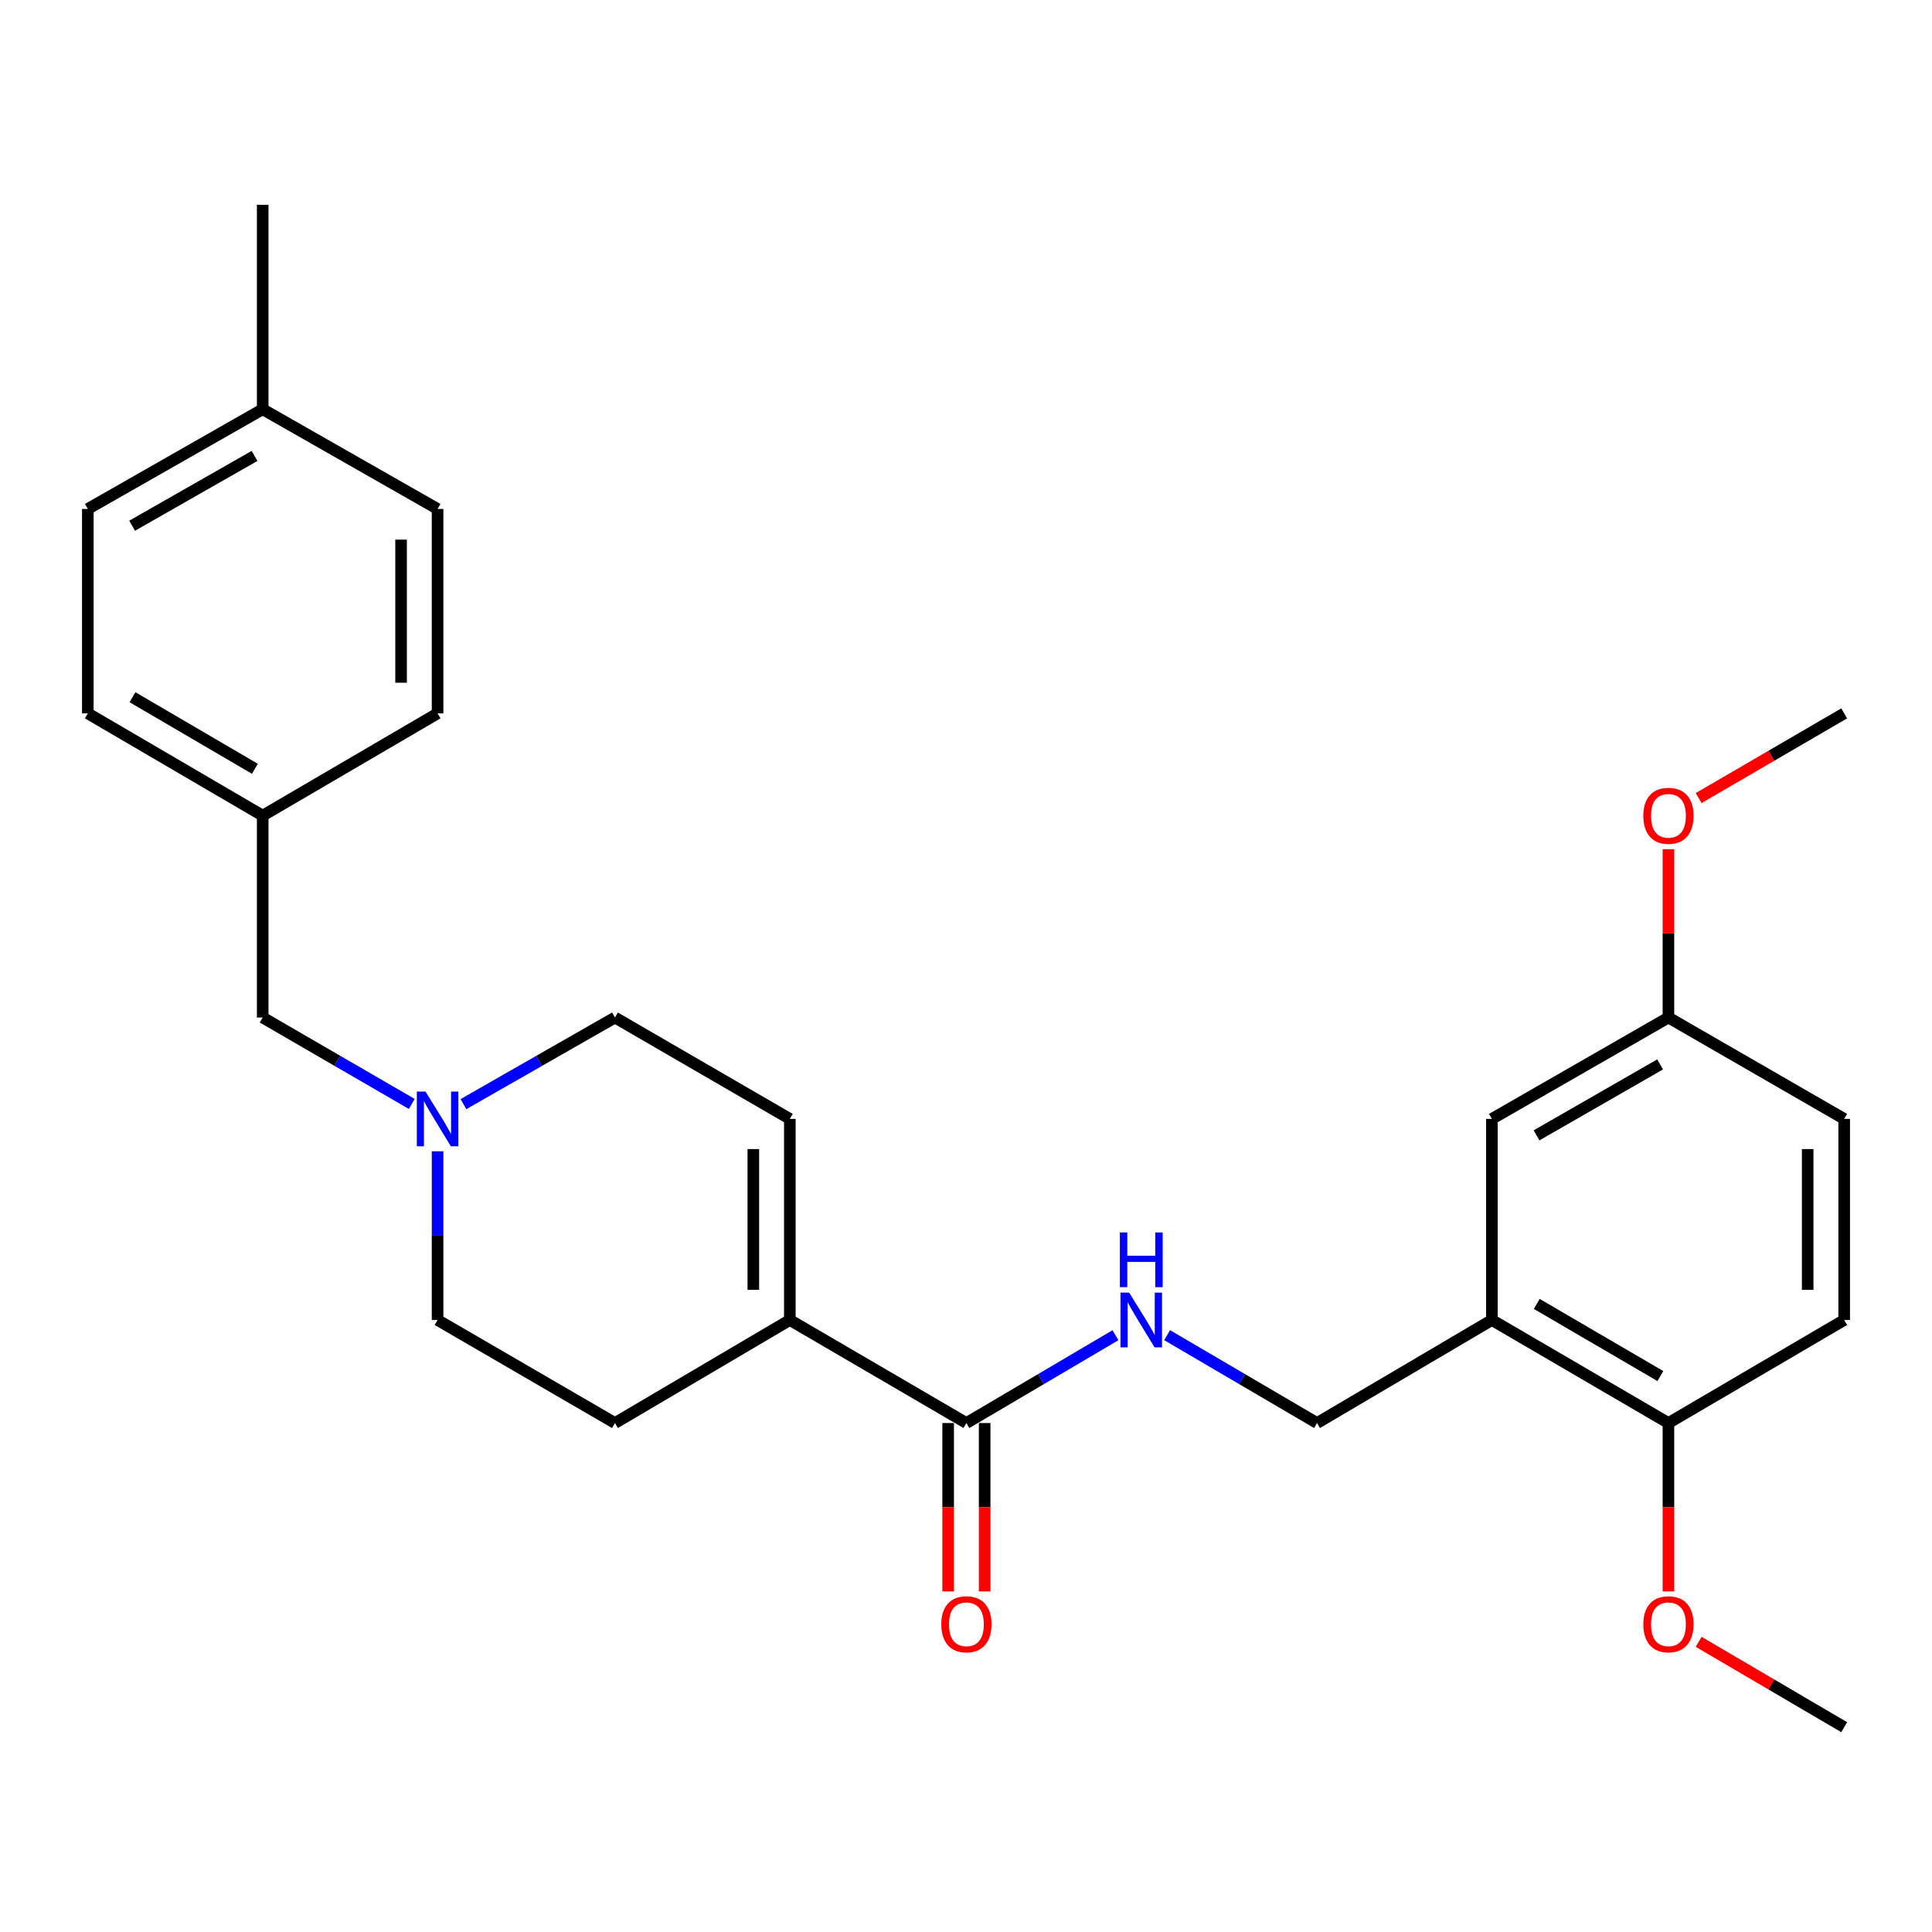 <?xml version='1.0' encoding='iso-8859-1'?>
<svg version='1.1' baseProfile='full'
              xmlns='http://www.w3.org/2000/svg'
                      xmlns:rdkit='http://www.rdkit.org/xml'
                      xmlns:xlink='http://www.w3.org/1999/xlink'
                  xml:space='preserve'
width='1000px' height='1000px' viewBox='0 0 1000 1000'>
<!-- END OF HEADER -->
<rect style='opacity:1.0;fill:#FFFFFF;stroke:none' width='1000' height='1000' x='0' y='0'> </rect>
<path class='bond-0' d='M 500.21,736.562 L 408.816,683.229' style='fill:none;fill-rule:evenodd;stroke:#000000;stroke-width:6px;stroke-linecap:butt;stroke-linejoin:miter;stroke-opacity:1' />
<path class='bond-4' d='M 500.21,736.562 L 538.783,713.834' style='fill:none;fill-rule:evenodd;stroke:#000000;stroke-width:6px;stroke-linecap:butt;stroke-linejoin:miter;stroke-opacity:1' />
<path class='bond-4' d='M 538.783,713.834 L 577.356,691.105' style='fill:none;fill-rule:evenodd;stroke:#0000FF;stroke-width:6px;stroke-linecap:butt;stroke-linejoin:miter;stroke-opacity:1' />
<path class='bond-8' d='M 490.763,736.562 L 490.763,780.138' style='fill:none;fill-rule:evenodd;stroke:#000000;stroke-width:6px;stroke-linecap:butt;stroke-linejoin:miter;stroke-opacity:1' />
<path class='bond-8' d='M 490.763,780.138 L 490.763,823.714' style='fill:none;fill-rule:evenodd;stroke:#FF0000;stroke-width:6px;stroke-linecap:butt;stroke-linejoin:miter;stroke-opacity:1' />
<path class='bond-8' d='M 509.657,736.562 L 509.657,780.138' style='fill:none;fill-rule:evenodd;stroke:#000000;stroke-width:6px;stroke-linecap:butt;stroke-linejoin:miter;stroke-opacity:1' />
<path class='bond-8' d='M 509.657,780.138 L 509.657,823.714' style='fill:none;fill-rule:evenodd;stroke:#FF0000;stroke-width:6px;stroke-linecap:butt;stroke-linejoin:miter;stroke-opacity:1' />
<path class='bond-3' d='M 408.816,683.229 L 408.816,579.144' style='fill:none;fill-rule:evenodd;stroke:#000000;stroke-width:6px;stroke-linecap:butt;stroke-linejoin:miter;stroke-opacity:1' />
<path class='bond-3' d='M 389.922,667.616 L 389.922,594.757' style='fill:none;fill-rule:evenodd;stroke:#000000;stroke-width:6px;stroke-linecap:butt;stroke-linejoin:miter;stroke-opacity:1' />
<path class='bond-9' d='M 408.816,683.229 L 318.304,736.562' style='fill:none;fill-rule:evenodd;stroke:#000000;stroke-width:6px;stroke-linecap:butt;stroke-linejoin:miter;stroke-opacity:1' />
<path class='bond-1' d='M 772.198,683.229 L 681.696,736.562' style='fill:none;fill-rule:evenodd;stroke:#000000;stroke-width:6px;stroke-linecap:butt;stroke-linejoin:miter;stroke-opacity:1' />
<path class='bond-6' d='M 772.198,683.229 L 863.582,736.562' style='fill:none;fill-rule:evenodd;stroke:#000000;stroke-width:6px;stroke-linecap:butt;stroke-linejoin:miter;stroke-opacity:1' />
<path class='bond-6' d='M 795.429,674.911 L 859.398,712.244' style='fill:none;fill-rule:evenodd;stroke:#000000;stroke-width:6px;stroke-linecap:butt;stroke-linejoin:miter;stroke-opacity:1' />
<path class='bond-7' d='M 772.198,683.229 L 772.198,579.144' style='fill:none;fill-rule:evenodd;stroke:#000000;stroke-width:6px;stroke-linecap:butt;stroke-linejoin:miter;stroke-opacity:1' />
<path class='bond-2' d='M 226.49,595.907 L 226.49,639.568' style='fill:none;fill-rule:evenodd;stroke:#0000FF;stroke-width:6px;stroke-linecap:butt;stroke-linejoin:miter;stroke-opacity:1' />
<path class='bond-2' d='M 226.49,639.568 L 226.49,683.229' style='fill:none;fill-rule:evenodd;stroke:#000000;stroke-width:6px;stroke-linecap:butt;stroke-linejoin:miter;stroke-opacity:1' />
<path class='bond-11' d='M 213.134,571.403 L 174.55,549.037' style='fill:none;fill-rule:evenodd;stroke:#0000FF;stroke-width:6px;stroke-linecap:butt;stroke-linejoin:miter;stroke-opacity:1' />
<path class='bond-11' d='M 174.55,549.037 L 135.967,526.672' style='fill:none;fill-rule:evenodd;stroke:#000000;stroke-width:6px;stroke-linecap:butt;stroke-linejoin:miter;stroke-opacity:1' />
<path class='bond-27' d='M 239.873,571.496 L 279.089,549.084' style='fill:none;fill-rule:evenodd;stroke:#0000FF;stroke-width:6px;stroke-linecap:butt;stroke-linejoin:miter;stroke-opacity:1' />
<path class='bond-27' d='M 279.089,549.084 L 318.304,526.672' style='fill:none;fill-rule:evenodd;stroke:#000000;stroke-width:6px;stroke-linecap:butt;stroke-linejoin:miter;stroke-opacity:1' />
<path class='bond-10' d='M 408.816,579.144 L 318.304,526.672' style='fill:none;fill-rule:evenodd;stroke:#000000;stroke-width:6px;stroke-linecap:butt;stroke-linejoin:miter;stroke-opacity:1' />
<path class='bond-5' d='M 604.099,691.071 L 642.898,713.817' style='fill:none;fill-rule:evenodd;stroke:#0000FF;stroke-width:6px;stroke-linecap:butt;stroke-linejoin:miter;stroke-opacity:1' />
<path class='bond-5' d='M 642.898,713.817 L 681.696,736.562' style='fill:none;fill-rule:evenodd;stroke:#000000;stroke-width:6px;stroke-linecap:butt;stroke-linejoin:miter;stroke-opacity:1' />
<path class='bond-12' d='M 863.582,736.562 L 954.545,683.229' style='fill:none;fill-rule:evenodd;stroke:#000000;stroke-width:6px;stroke-linecap:butt;stroke-linejoin:miter;stroke-opacity:1' />
<path class='bond-18' d='M 863.582,736.562 L 863.582,780.138' style='fill:none;fill-rule:evenodd;stroke:#000000;stroke-width:6px;stroke-linecap:butt;stroke-linejoin:miter;stroke-opacity:1' />
<path class='bond-18' d='M 863.582,780.138 L 863.582,823.714' style='fill:none;fill-rule:evenodd;stroke:#FF0000;stroke-width:6px;stroke-linecap:butt;stroke-linejoin:miter;stroke-opacity:1' />
<path class='bond-14' d='M 772.198,579.144 L 863.582,526.672' style='fill:none;fill-rule:evenodd;stroke:#000000;stroke-width:6px;stroke-linecap:butt;stroke-linejoin:miter;stroke-opacity:1' />
<path class='bond-14' d='M 795.314,587.658 L 859.282,550.928' style='fill:none;fill-rule:evenodd;stroke:#000000;stroke-width:6px;stroke-linecap:butt;stroke-linejoin:miter;stroke-opacity:1' />
<path class='bond-13' d='M 318.304,736.562 L 226.49,683.229' style='fill:none;fill-rule:evenodd;stroke:#000000;stroke-width:6px;stroke-linecap:butt;stroke-linejoin:miter;stroke-opacity:1' />
<path class='bond-15' d='M 135.967,526.672 L 135.967,422.178' style='fill:none;fill-rule:evenodd;stroke:#000000;stroke-width:6px;stroke-linecap:butt;stroke-linejoin:miter;stroke-opacity:1' />
<path class='bond-28' d='M 954.545,683.229 L 954.545,579.144' style='fill:none;fill-rule:evenodd;stroke:#000000;stroke-width:6px;stroke-linecap:butt;stroke-linejoin:miter;stroke-opacity:1' />
<path class='bond-28' d='M 935.652,667.616 L 935.652,594.757' style='fill:none;fill-rule:evenodd;stroke:#000000;stroke-width:6px;stroke-linecap:butt;stroke-linejoin:miter;stroke-opacity:1' />
<path class='bond-16' d='M 863.582,526.672 L 954.545,579.144' style='fill:none;fill-rule:evenodd;stroke:#000000;stroke-width:6px;stroke-linecap:butt;stroke-linejoin:miter;stroke-opacity:1' />
<path class='bond-23' d='M 863.582,526.672 L 863.582,483.111' style='fill:none;fill-rule:evenodd;stroke:#000000;stroke-width:6px;stroke-linecap:butt;stroke-linejoin:miter;stroke-opacity:1' />
<path class='bond-23' d='M 863.582,483.111 L 863.582,439.55' style='fill:none;fill-rule:evenodd;stroke:#FF0000;stroke-width:6px;stroke-linecap:butt;stroke-linejoin:miter;stroke-opacity:1' />
<path class='bond-19' d='M 135.967,422.178 L 226.49,369.244' style='fill:none;fill-rule:evenodd;stroke:#000000;stroke-width:6px;stroke-linecap:butt;stroke-linejoin:miter;stroke-opacity:1' />
<path class='bond-20' d='M 135.967,422.178 L 45.455,369.244' style='fill:none;fill-rule:evenodd;stroke:#000000;stroke-width:6px;stroke-linecap:butt;stroke-linejoin:miter;stroke-opacity:1' />
<path class='bond-20' d='M 131.928,397.928 L 68.57,360.874' style='fill:none;fill-rule:evenodd;stroke:#000000;stroke-width:6px;stroke-linecap:butt;stroke-linejoin:miter;stroke-opacity:1' />
<path class='bond-17' d='M 135.967,211.826 L 45.455,263.438' style='fill:none;fill-rule:evenodd;stroke:#000000;stroke-width:6px;stroke-linecap:butt;stroke-linejoin:miter;stroke-opacity:1' />
<path class='bond-17' d='M 131.749,235.981 L 68.39,272.109' style='fill:none;fill-rule:evenodd;stroke:#000000;stroke-width:6px;stroke-linecap:butt;stroke-linejoin:miter;stroke-opacity:1' />
<path class='bond-24' d='M 135.967,211.826 L 135.967,106.02' style='fill:none;fill-rule:evenodd;stroke:#000000;stroke-width:6px;stroke-linecap:butt;stroke-linejoin:miter;stroke-opacity:1' />
<path class='bond-29' d='M 135.967,211.826 L 226.49,263.438' style='fill:none;fill-rule:evenodd;stroke:#000000;stroke-width:6px;stroke-linecap:butt;stroke-linejoin:miter;stroke-opacity:1' />
<path class='bond-25' d='M 879.218,849.806 L 916.882,871.893' style='fill:none;fill-rule:evenodd;stroke:#FF0000;stroke-width:6px;stroke-linecap:butt;stroke-linejoin:miter;stroke-opacity:1' />
<path class='bond-25' d='M 916.882,871.893 L 954.545,893.98' style='fill:none;fill-rule:evenodd;stroke:#000000;stroke-width:6px;stroke-linecap:butt;stroke-linejoin:miter;stroke-opacity:1' />
<path class='bond-22' d='M 226.49,369.244 L 226.49,263.438' style='fill:none;fill-rule:evenodd;stroke:#000000;stroke-width:6px;stroke-linecap:butt;stroke-linejoin:miter;stroke-opacity:1' />
<path class='bond-22' d='M 207.596,353.373 L 207.596,279.309' style='fill:none;fill-rule:evenodd;stroke:#000000;stroke-width:6px;stroke-linecap:butt;stroke-linejoin:miter;stroke-opacity:1' />
<path class='bond-21' d='M 45.455,369.244 L 45.455,263.438' style='fill:none;fill-rule:evenodd;stroke:#000000;stroke-width:6px;stroke-linecap:butt;stroke-linejoin:miter;stroke-opacity:1' />
<path class='bond-26' d='M 879.213,413.082 L 916.879,391.163' style='fill:none;fill-rule:evenodd;stroke:#FF0000;stroke-width:6px;stroke-linecap:butt;stroke-linejoin:miter;stroke-opacity:1' />
<path class='bond-26' d='M 916.879,391.163 L 954.545,369.244' style='fill:none;fill-rule:evenodd;stroke:#000000;stroke-width:6px;stroke-linecap:butt;stroke-linejoin:miter;stroke-opacity:1' />
<path  class='atom-3' d='M 220.23 564.984
L 229.51 579.984
Q 230.43 581.464, 231.91 584.144
Q 233.39 586.824, 233.47 586.984
L 233.47 564.984
L 237.23 564.984
L 237.23 593.304
L 233.35 593.304
L 223.39 576.904
Q 222.23 574.984, 220.99 572.784
Q 219.79 570.584, 219.43 569.904
L 219.43 593.304
L 215.75 593.304
L 215.75 564.984
L 220.23 564.984
' fill='#0000FF'/>
<path  class='atom-5' d='M 584.462 669.069
L 593.742 684.069
Q 594.662 685.549, 596.142 688.229
Q 597.622 690.909, 597.702 691.069
L 597.702 669.069
L 601.462 669.069
L 601.462 697.389
L 597.582 697.389
L 587.622 680.989
Q 586.462 679.069, 585.222 676.869
Q 584.022 674.669, 583.662 673.989
L 583.662 697.389
L 579.982 697.389
L 579.982 669.069
L 584.462 669.069
' fill='#0000FF'/>
<path  class='atom-5' d='M 579.642 637.917
L 583.482 637.917
L 583.482 649.957
L 597.962 649.957
L 597.962 637.917
L 601.802 637.917
L 601.802 666.237
L 597.962 666.237
L 597.962 653.157
L 583.482 653.157
L 583.482 666.237
L 579.642 666.237
L 579.642 637.917
' fill='#0000FF'/>
<path  class='atom-9' d='M 487.21 840.716
Q 487.21 833.916, 490.57 830.116
Q 493.93 826.316, 500.21 826.316
Q 506.49 826.316, 509.85 830.116
Q 513.21 833.916, 513.21 840.716
Q 513.21 847.596, 509.81 851.516
Q 506.41 855.396, 500.21 855.396
Q 493.97 855.396, 490.57 851.516
Q 487.21 847.636, 487.21 840.716
M 500.21 852.196
Q 504.53 852.196, 506.85 849.316
Q 509.21 846.396, 509.21 840.716
Q 509.21 835.156, 506.85 832.356
Q 504.53 829.516, 500.21 829.516
Q 495.89 829.516, 493.53 832.316
Q 491.21 835.116, 491.21 840.716
Q 491.21 846.436, 493.53 849.316
Q 495.89 852.196, 500.21 852.196
' fill='#FF0000'/>
<path  class='atom-19' d='M 850.582 840.716
Q 850.582 833.916, 853.942 830.116
Q 857.302 826.316, 863.582 826.316
Q 869.862 826.316, 873.222 830.116
Q 876.582 833.916, 876.582 840.716
Q 876.582 847.596, 873.182 851.516
Q 869.782 855.396, 863.582 855.396
Q 857.342 855.396, 853.942 851.516
Q 850.582 847.636, 850.582 840.716
M 863.582 852.196
Q 867.902 852.196, 870.222 849.316
Q 872.582 846.396, 872.582 840.716
Q 872.582 835.156, 870.222 832.356
Q 867.902 829.516, 863.582 829.516
Q 859.262 829.516, 856.902 832.316
Q 854.582 835.116, 854.582 840.716
Q 854.582 846.436, 856.902 849.316
Q 859.262 852.196, 863.582 852.196
' fill='#FF0000'/>
<path  class='atom-24' d='M 850.582 422.258
Q 850.582 415.458, 853.942 411.658
Q 857.302 407.858, 863.582 407.858
Q 869.862 407.858, 873.222 411.658
Q 876.582 415.458, 876.582 422.258
Q 876.582 429.138, 873.182 433.058
Q 869.782 436.938, 863.582 436.938
Q 857.342 436.938, 853.942 433.058
Q 850.582 429.178, 850.582 422.258
M 863.582 433.738
Q 867.902 433.738, 870.222 430.858
Q 872.582 427.938, 872.582 422.258
Q 872.582 416.698, 870.222 413.898
Q 867.902 411.058, 863.582 411.058
Q 859.262 411.058, 856.902 413.858
Q 854.582 416.658, 854.582 422.258
Q 854.582 427.978, 856.902 430.858
Q 859.262 433.738, 863.582 433.738
' fill='#FF0000'/>
</svg>
